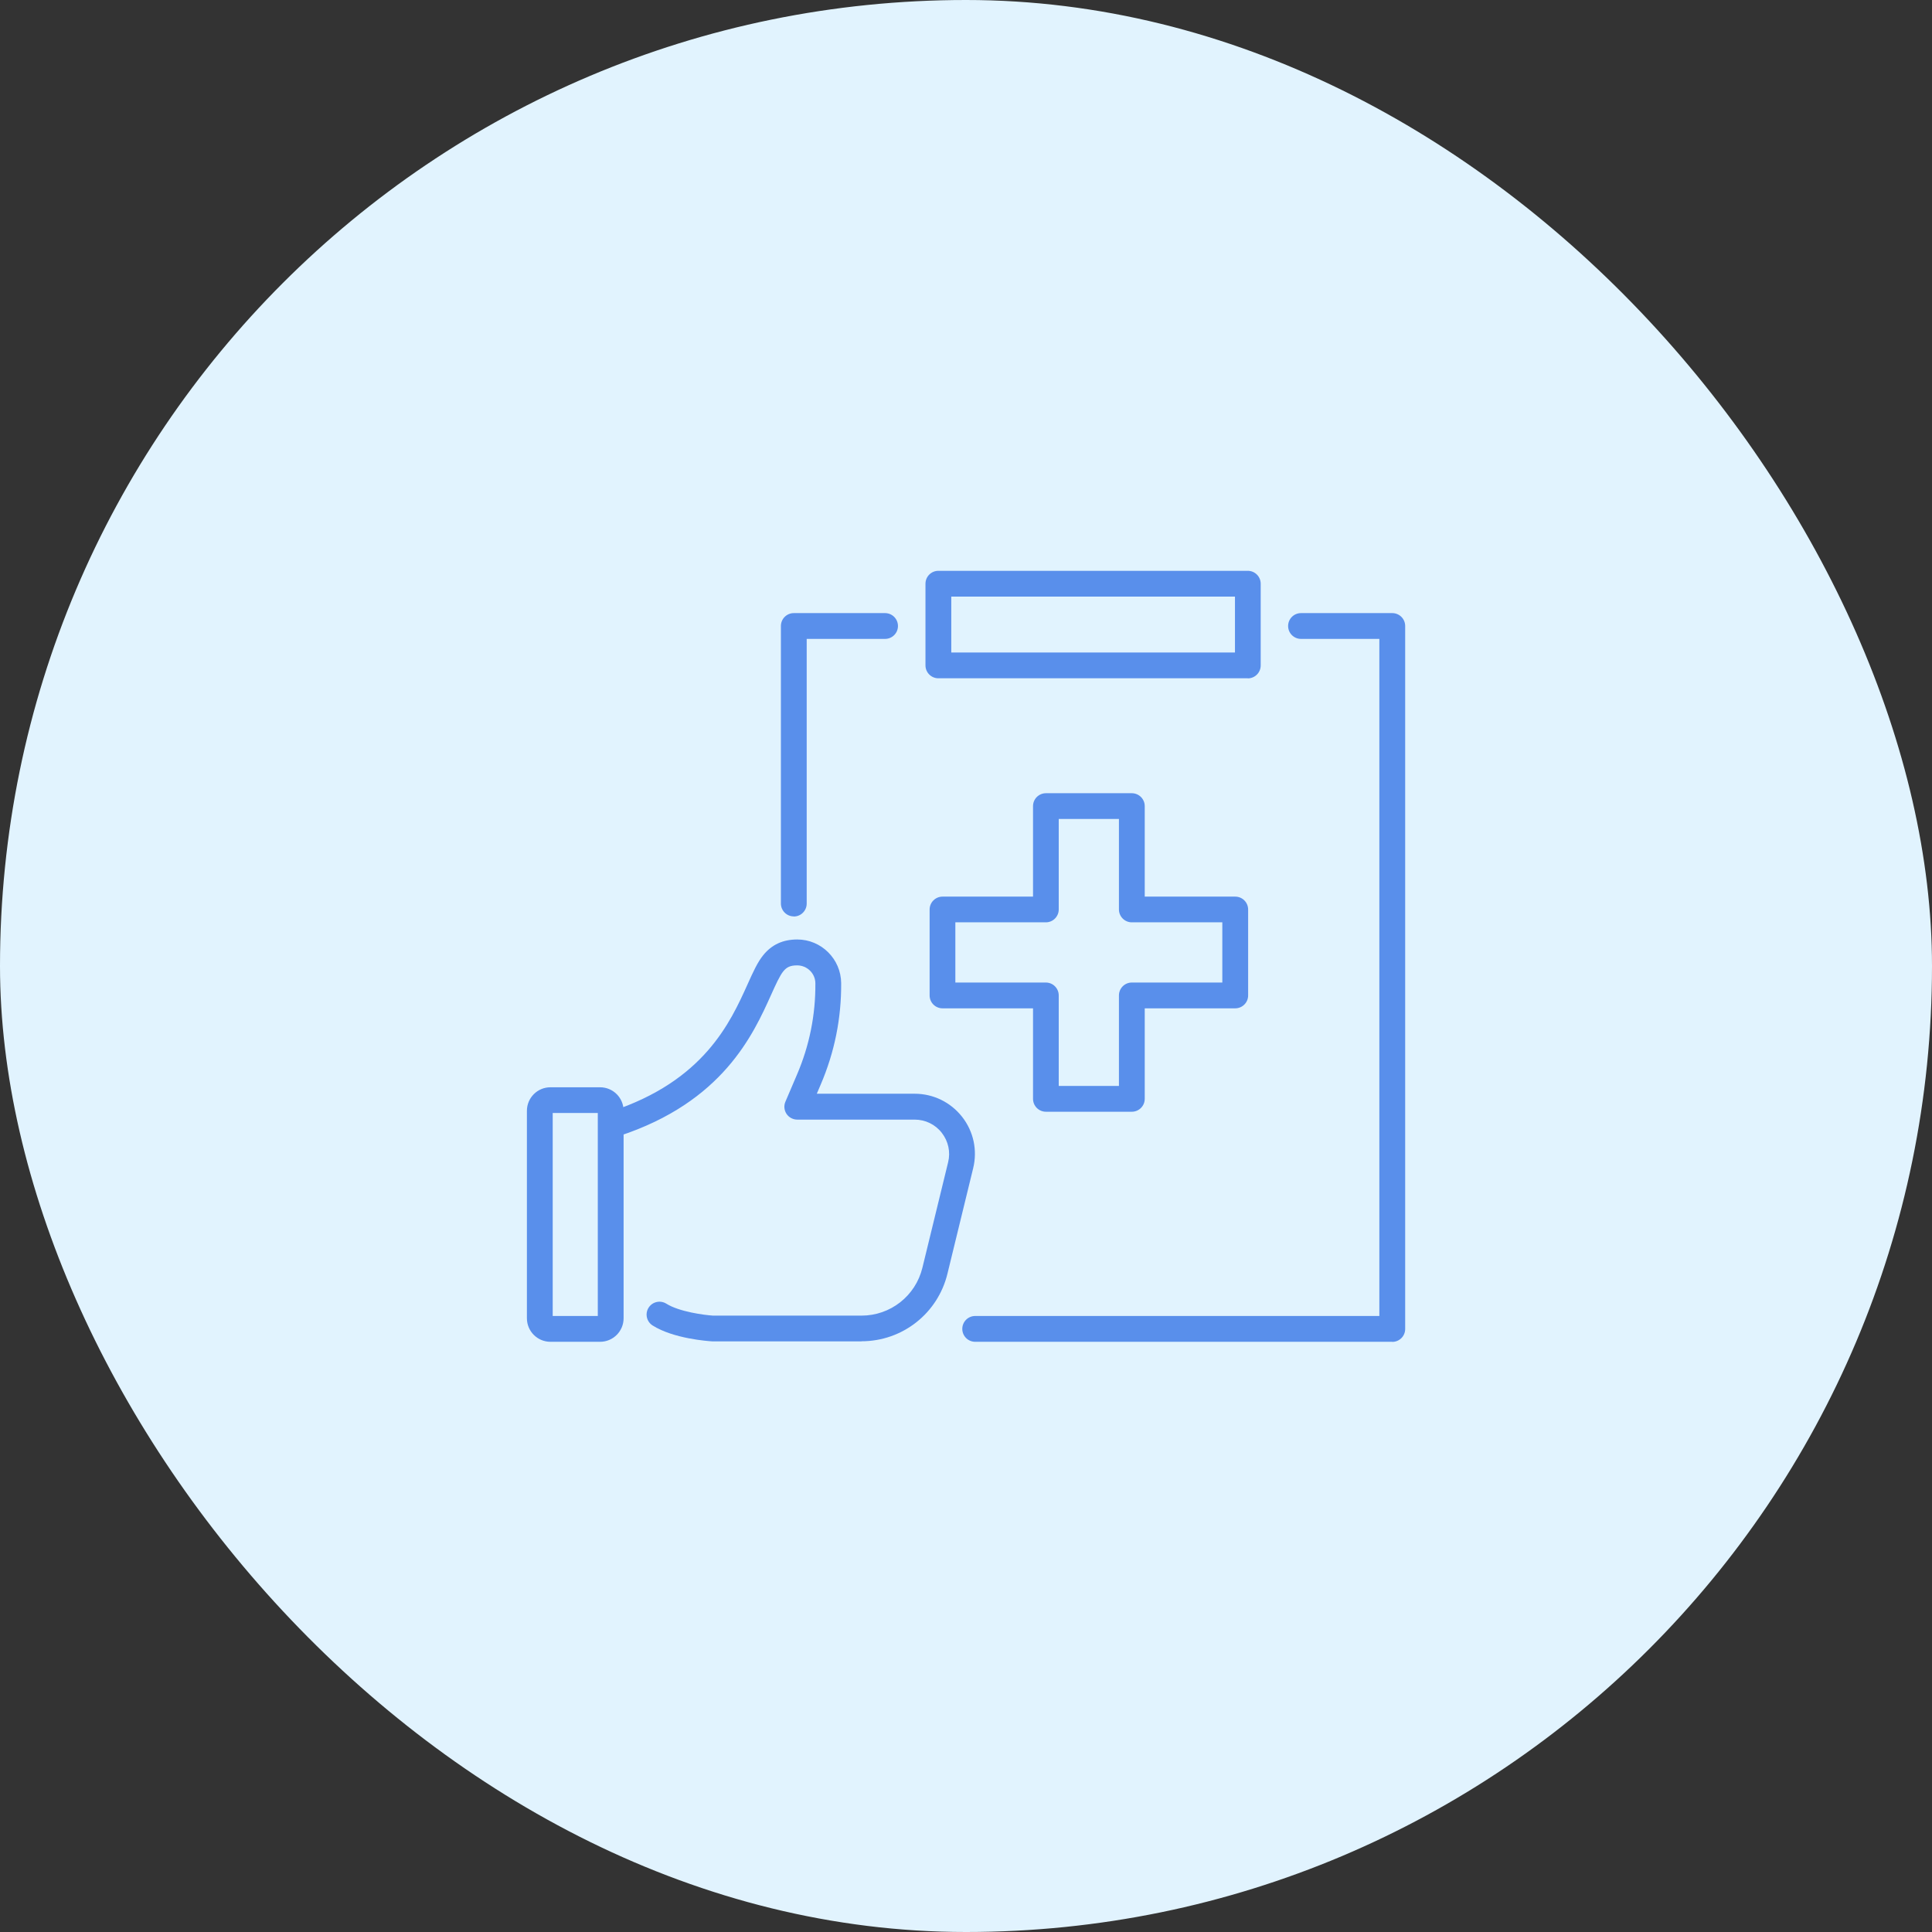 <svg width="88" height="88" viewBox="0 0 88 88" fill="none" xmlns="http://www.w3.org/2000/svg">
<rect x="0" y="0" width="88" height="88" fill="#333333" stroke="none"/>
<rect width="88" height="88" rx="44" fill="#E1F3FE"/>
<mask id="mask0_5555_210247" style="mask-type:alpha" maskUnits="userSpaceOnUse" x="24" y="24" width="40" height="40">
<rect x="24" y="24" width="40" height="40" fill="#D9D9D9"/>
</mask>
<g mask="url(#mask0_5555_210247)">
</g>
<g clip-path="url(#clip0_5555_210247)">
<path d="M51.553 50.638H47.641C47.316 50.638 47.053 50.375 47.053 50.05V45.928H42.931C42.606 45.928 42.343 45.665 42.343 45.341V41.428C42.343 41.103 42.606 40.84 42.931 40.84H47.053V36.718C47.053 36.393 47.316 36.13 47.641 36.13H51.553C51.878 36.13 52.141 36.393 52.141 36.718V40.84H56.263C56.588 40.84 56.851 41.103 56.851 41.428V45.341C56.851 45.665 56.588 45.928 56.263 45.928H52.141V50.05C52.141 50.375 51.878 50.638 51.553 50.638ZM48.224 49.462H50.966V45.341C50.966 45.016 51.229 44.753 51.553 44.753H55.675V42.011H51.553C51.229 42.011 50.966 41.748 50.966 41.424V37.302H48.224V41.424C48.224 41.748 47.961 42.011 47.637 42.011H43.515V44.753H47.637C47.961 44.753 48.224 45.016 48.224 45.341V49.462Z" fill="#598FEB"/>
<path d="M27.333 61.117H25.071C24.48 61.117 24 60.637 24 60.045V50.596C24 50.004 24.48 49.524 25.071 49.524H27.333C27.925 49.524 28.404 50.004 28.404 50.596V60.045C28.404 60.637 27.925 61.117 27.333 61.117ZM25.172 59.941H27.229V50.696H25.175V59.941H25.172Z" fill="#598FEB"/>
<path d="M39.242 61.097H32.468C32.468 61.097 32.444 61.097 32.433 61.097C32.259 61.085 30.689 60.981 29.726 60.374C29.452 60.2 29.37 59.84 29.541 59.566C29.715 59.291 30.074 59.21 30.349 59.38C30.94 59.751 32.073 59.898 32.479 59.925H39.238C40.56 59.925 41.701 59.028 42.014 57.745L43.186 52.938C43.302 52.467 43.194 51.98 42.896 51.597C42.598 51.214 42.146 50.997 41.662 50.997H36.315C36.118 50.997 35.932 50.897 35.824 50.734C35.716 50.568 35.696 50.363 35.774 50.182L36.303 48.944C36.868 47.626 37.15 46.226 37.139 44.791C37.139 44.339 36.764 43.972 36.311 43.972C36.002 43.972 35.836 44.045 35.669 44.254C35.511 44.455 35.333 44.846 35.128 45.302C34.304 47.131 32.924 50.193 28.199 51.744C27.89 51.844 27.561 51.678 27.456 51.369C27.356 51.059 27.522 50.731 27.832 50.626C32.066 49.234 33.264 46.578 34.057 44.819C34.304 44.27 34.502 43.833 34.757 43.516C35.147 43.028 35.658 42.792 36.315 42.792C37.409 42.792 38.306 43.682 38.314 44.78C38.326 46.377 38.012 47.931 37.382 49.401L37.204 49.818H41.662C42.509 49.818 43.294 50.201 43.82 50.866C44.342 51.531 44.528 52.386 44.327 53.209L43.155 58.015C42.714 59.829 41.102 61.093 39.238 61.093L39.242 61.097Z" fill="#598FEB"/>
<path d="M36.157 41.741C35.832 41.741 35.569 41.478 35.569 41.153V28.514C35.569 28.189 35.832 27.926 36.157 27.926H40.313C40.638 27.926 40.901 28.189 40.901 28.514C40.901 28.838 40.638 29.101 40.313 29.101H36.744V41.157C36.744 41.482 36.481 41.745 36.157 41.745V41.741Z" fill="#598FEB"/>
<path d="M63.416 61.117H44.419C44.094 61.117 43.831 60.854 43.831 60.529C43.831 60.204 44.094 59.941 44.419 59.941H62.828V29.101H59.259C58.934 29.101 58.672 28.838 58.672 28.514C58.672 28.189 58.934 27.926 59.259 27.926H63.416C63.741 27.926 64.004 28.189 64.004 28.514V60.533C64.004 60.858 63.741 61.121 63.416 61.121V61.117Z" fill="#598FEB"/>
<path d="M56.835 30.895H42.742C42.417 30.895 42.154 30.632 42.154 30.307V26.588C42.154 26.263 42.417 26 42.742 26H56.835C57.16 26 57.423 26.263 57.423 26.588V30.311C57.423 30.636 57.16 30.899 56.835 30.899V30.895ZM43.329 29.72H56.251V27.175H43.329V29.724V29.72Z" fill="#598FEB"/>
</g>
<defs>
<clipPath id="clip0_5555_210247">
<rect width="40" height="35.117" fill="white" transform="translate(24 26)"/>
</clipPath>
</defs>
</svg>
